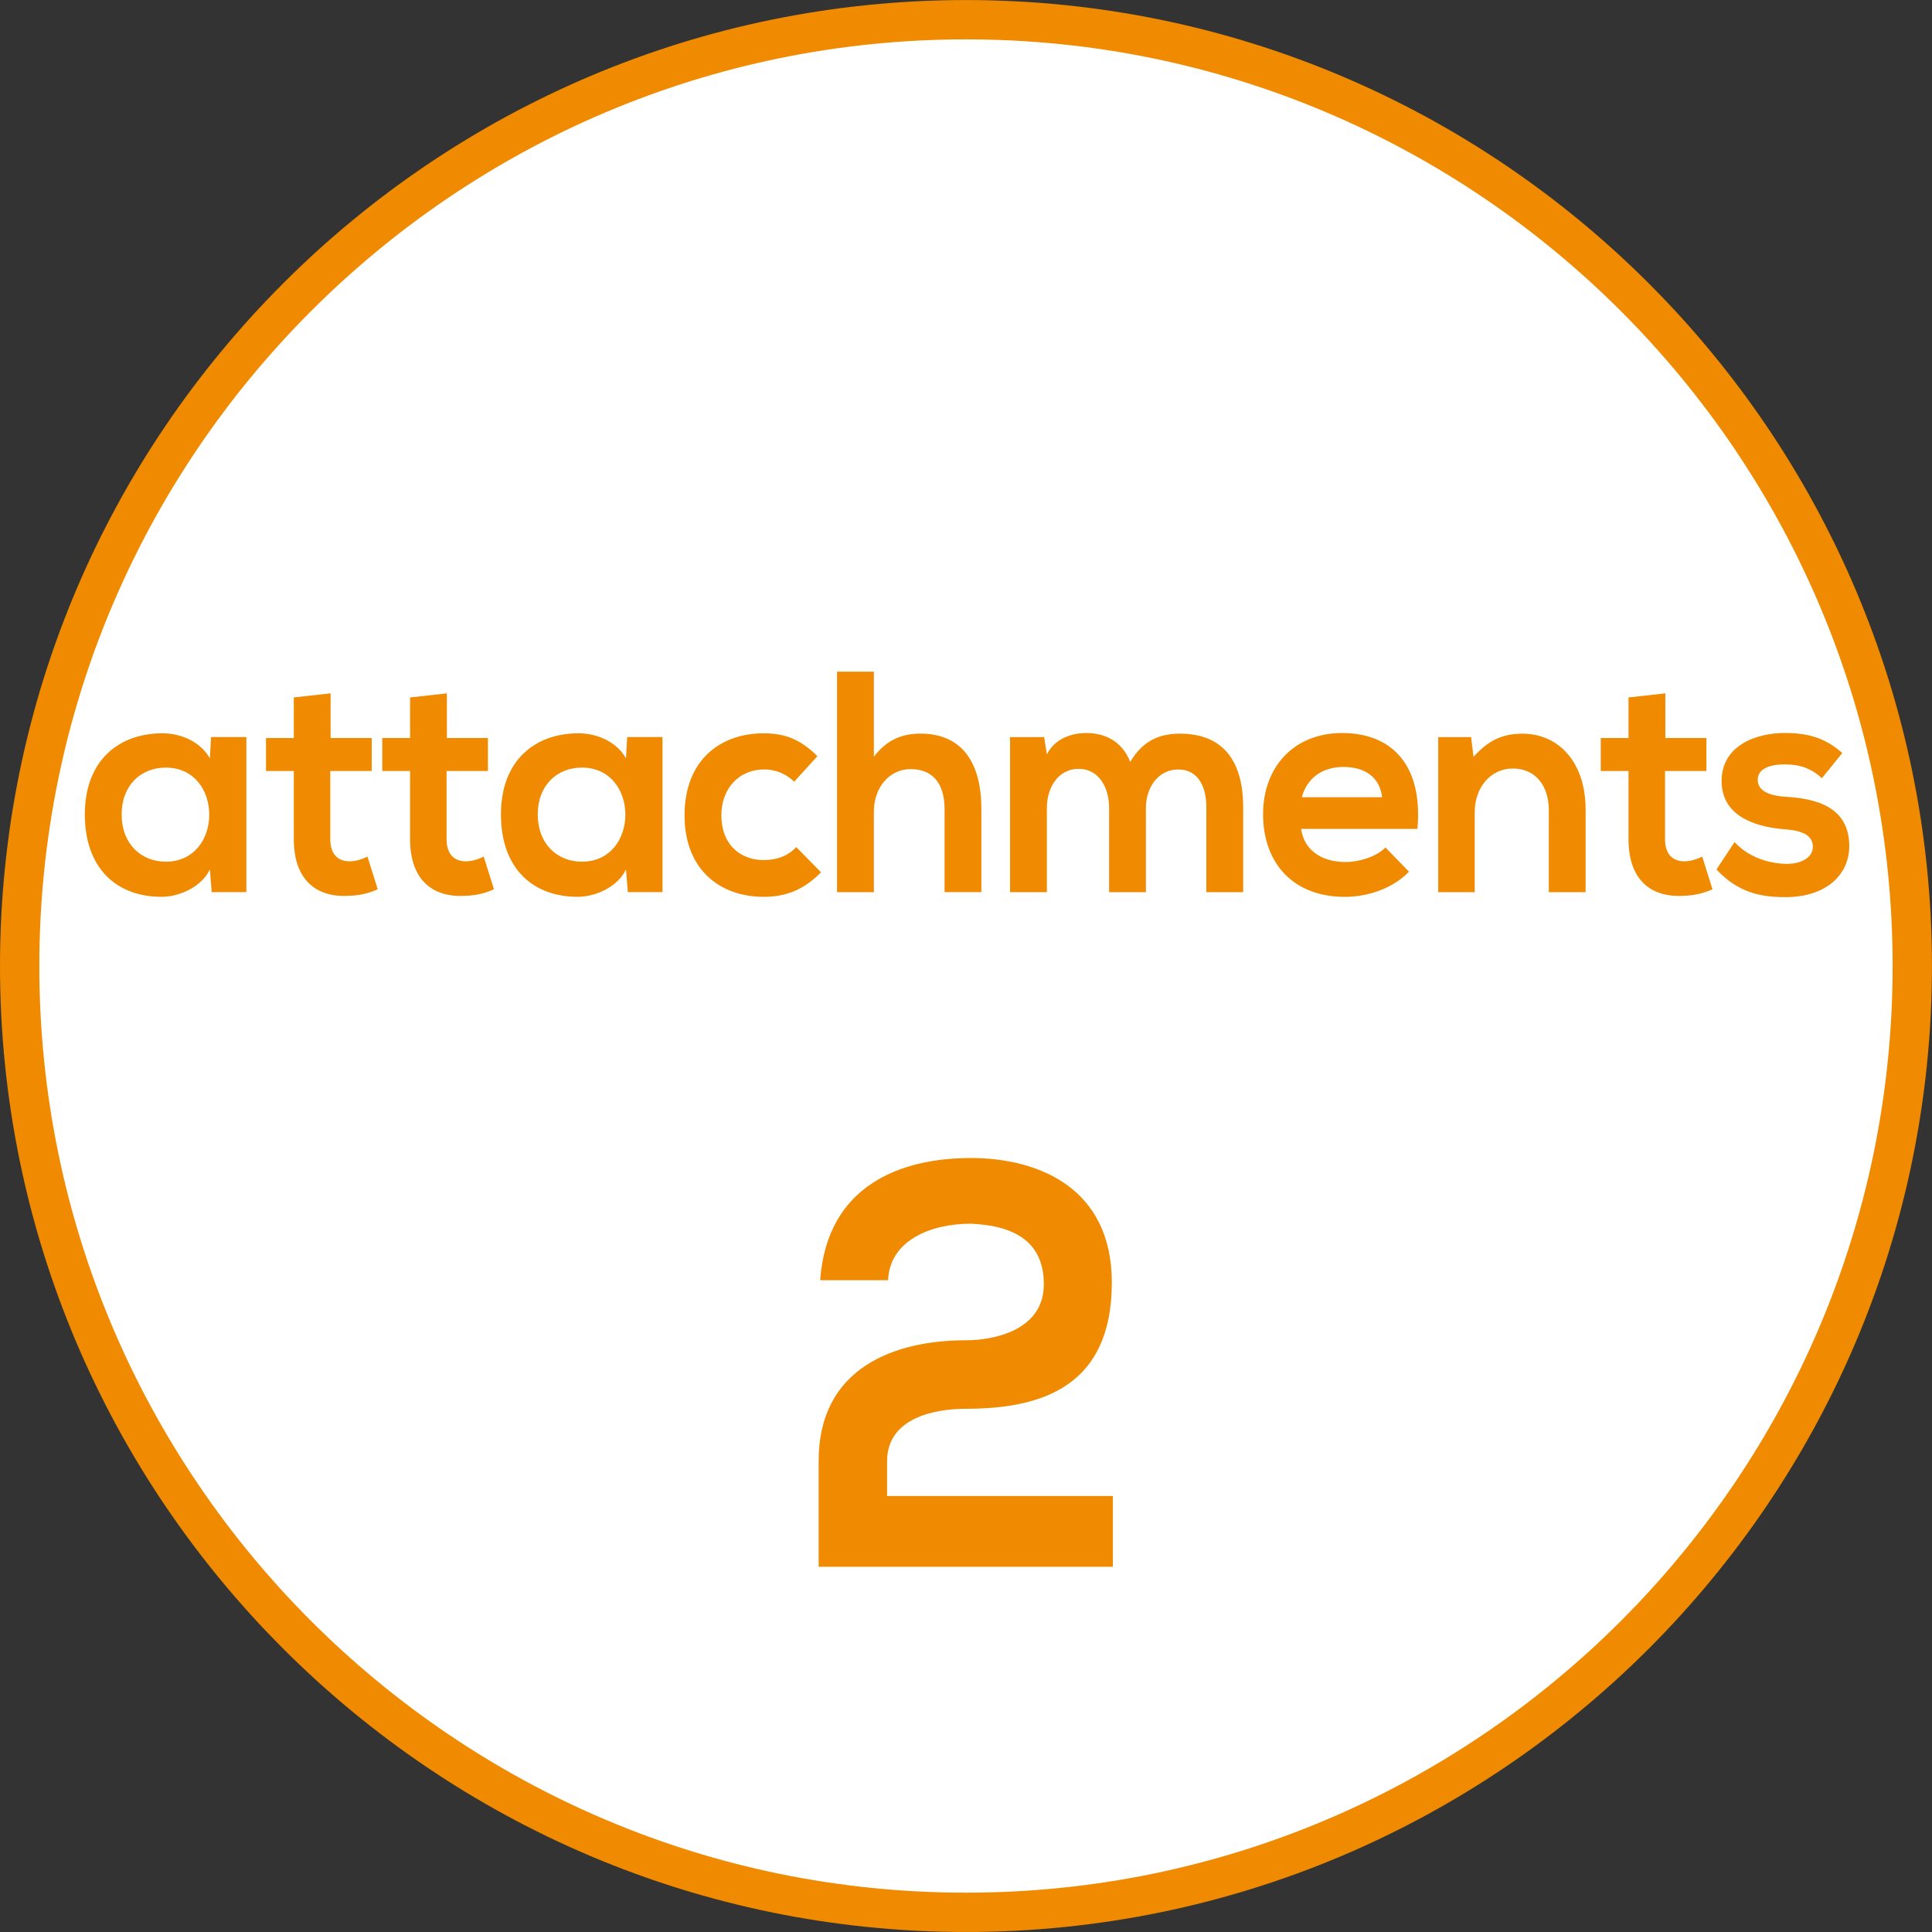 <?xml version="1.0" encoding="UTF-8"?> <svg xmlns="http://www.w3.org/2000/svg" xmlns:xlink="http://www.w3.org/1999/xlink" version="1.1" id="Ebene_1" x="0px" y="0px" width="36.851px" height="36.851px" viewBox="0 0 36.851 36.851" xml:space="preserve"><rect x="0" y="0" width="36.851" height="36.851" fill="#333333" stroke="none"/> <g> <defs> <rect id="SVGID_1_" y="0" width="36.85" height="36.85"></rect> </defs> <clipPath id="SVGID_2_"> <use xlink:href="#SVGID_1_" overflow="visible"></use> </clipPath> <path clip-path="url(#SVGID_2_)" fill="#FFFFFF" d="M18.425,36.476c9.953,0,18.05-8.097,18.05-18.05s-8.098-18.05-18.05-18.05 c-9.953,0-18.05,8.097-18.05,18.05S8.472,36.476,18.425,36.476"></path> <path clip-path="url(#SVGID_2_)" fill="none" stroke="#F08A00" stroke-width="0.75" stroke-miterlimit="10" d="M18.425,36.476 c9.953,0,18.05-8.097,18.05-18.05s-8.098-18.05-18.05-18.05c-9.953,0-18.05,8.097-18.05,18.05S8.472,36.476,18.425,36.476z"></path> <path clip-path="url(#SVGID_2_)" fill="#F08A00" d="M35.14,14.364c-0.328-0.294-0.661-0.383-1.104-0.383 c-0.52,0-1.198,0.227-1.198,0.917c0,0.672,0.644,0.87,1.175,0.918c0.409,0.024,0.565,0.138,0.565,0.336 c0,0.217-0.243,0.331-0.514,0.325c-0.316-0.006-0.709-0.12-0.979-0.415l-0.345,0.522c0.42,0.45,0.857,0.528,1.312,0.528 c0.806,0,1.221-0.45,1.221-0.972c0-0.774-0.679-0.912-1.215-0.942c-0.352-0.024-0.531-0.132-0.531-0.324 c0-0.186,0.18-0.294,0.52-0.294c0.271,0,0.502,0.072,0.703,0.264L35.14,14.364z M31.062,13.303v0.774h-0.529v0.629h0.529v1.302 c0,0.744,0.397,1.104,1.02,1.08c0.213-0.006,0.38-0.036,0.582-0.126l-0.196-0.623c-0.11,0.054-0.231,0.09-0.34,0.09 c-0.226,0-0.369-0.139-0.369-0.421v-1.302h0.789v-0.629h-0.783v-0.852L31.062,13.303z M30.244,17.017v-1.572 c0-0.93-0.535-1.451-1.203-1.451c-0.363,0-0.641,0.113-0.935,0.443l-0.046-0.378h-0.627v2.958h0.696v-1.53 c0-0.45,0.289-0.828,0.727-0.828c0.443,0,0.686,0.342,0.686,0.792v1.566H30.244z M24.83,15.206 c0.109-0.385,0.409-0.577,0.795-0.577c0.409,0,0.691,0.192,0.738,0.577H24.83z M27.036,15.811c0.109-1.218-0.489-1.829-1.435-1.829 c-0.922,0-1.509,0.647-1.509,1.547c0,0.943,0.582,1.578,1.561,1.578c0.438,0,0.916-0.162,1.222-0.48l-0.449-0.462 c-0.167,0.174-0.501,0.277-0.76,0.277c-0.502,0-0.801-0.265-0.848-0.631H27.036z M21.857,17.017v-1.608 c0-0.39,0.236-0.732,0.617-0.732c0.38,0,0.536,0.33,0.536,0.72v1.62h0.702v-1.62c0-0.894-0.393-1.403-1.204-1.403 c-0.369,0-0.697,0.113-0.95,0.539c-0.161-0.408-0.495-0.551-0.841-0.551c-0.271,0-0.594,0.101-0.749,0.407l-0.052-0.33h-0.65v2.958 h0.702v-1.608c0-0.39,0.219-0.744,0.605-0.744c0.386,0,0.582,0.354,0.582,0.744v1.608H21.857z M15.966,12.812v4.205h0.702V15.48 c0-0.45,0.288-0.81,0.703-0.81c0.375,0,0.646,0.222,0.646,0.768v1.578h0.702v-1.584c0-0.87-0.357-1.439-1.163-1.439 c-0.323,0-0.634,0.101-0.888,0.443v-1.625H15.966z M15.188,16.158c-0.179,0.187-0.398,0.247-0.622,0.247 c-0.438,0-0.807-0.289-0.807-0.853c0-0.516,0.34-0.876,0.818-0.876c0.202,0,0.404,0.072,0.571,0.234l0.443-0.486 c-0.317-0.318-0.616-0.437-1.025-0.437c-0.824,0-1.509,0.509-1.509,1.565c0,1.044,0.685,1.554,1.509,1.554 c0.42,0,0.766-0.132,1.094-0.468L15.188,16.158z M11.099,14.641c1.106,0,1.106,1.795,0,1.795c-0.467,0-0.842-0.337-0.842-0.901 S10.632,14.641,11.099,14.641 M11.94,14.466c-0.161-0.294-0.519-0.479-0.905-0.479c-0.829,0-1.48,0.515-1.48,1.547 c0,1.038,0.616,1.572,1.463,1.572c0.323,0,0.755-0.174,0.922-0.522l0.035,0.432h0.661v-2.958h-0.673L11.94,14.466z M7.822,13.303 v0.774h-0.53v0.629h0.53v1.302c0,0.744,0.397,1.104,1.019,1.08c0.213-0.006,0.38-0.036,0.581-0.126l-0.196-0.623 c-0.109,0.054-0.23,0.09-0.339,0.09c-0.225,0-0.369-0.139-0.369-0.421v-1.302h0.789v-0.629H8.524v-0.852L7.822,13.303z M5.604,13.303v0.774h-0.53v0.629h0.53v1.302c0,0.744,0.397,1.104,1.019,1.08c0.213-0.006,0.38-0.036,0.582-0.126l-0.196-0.623 c-0.11,0.054-0.23,0.09-0.34,0.09c-0.225,0-0.369-0.139-0.369-0.421v-1.302h0.79v-0.629H6.306v-0.852L5.604,13.303z M3.162,14.641 c1.106,0,1.106,1.795,0,1.795c-0.467,0-0.842-0.337-0.842-0.901S2.695,14.641,3.162,14.641 M4.003,14.466 c-0.161-0.294-0.519-0.479-0.905-0.479c-0.829,0-1.48,0.515-1.48,1.547c0,1.038,0.616,1.572,1.463,1.572 c0.323,0,0.755-0.174,0.922-0.522l0.035,0.432h0.661v-2.958H4.026L4.003,14.466z"></path> <path clip-path="url(#SVGID_2_)" fill="#F08A00" d="M16.939,24.42c0.03-0.759,0.812-1.079,1.575-1.079 c0.802,0.033,1.396,0.32,1.396,1.156c0,0.881-0.959,1.067-1.484,1.067c-1.367,0-2.811,0.527-2.811,2.299v2.022h5.612v-1.351h-4.307 v-0.661c0-0.837,0.921-1.002,1.506-1.002c1.465,0,2.781-0.439,2.781-2.408c0-1.804-1.396-2.375-2.692-2.375 c-1.327,0-2.742,0.516-2.871,2.331H16.939z"></path> </g> </svg> 